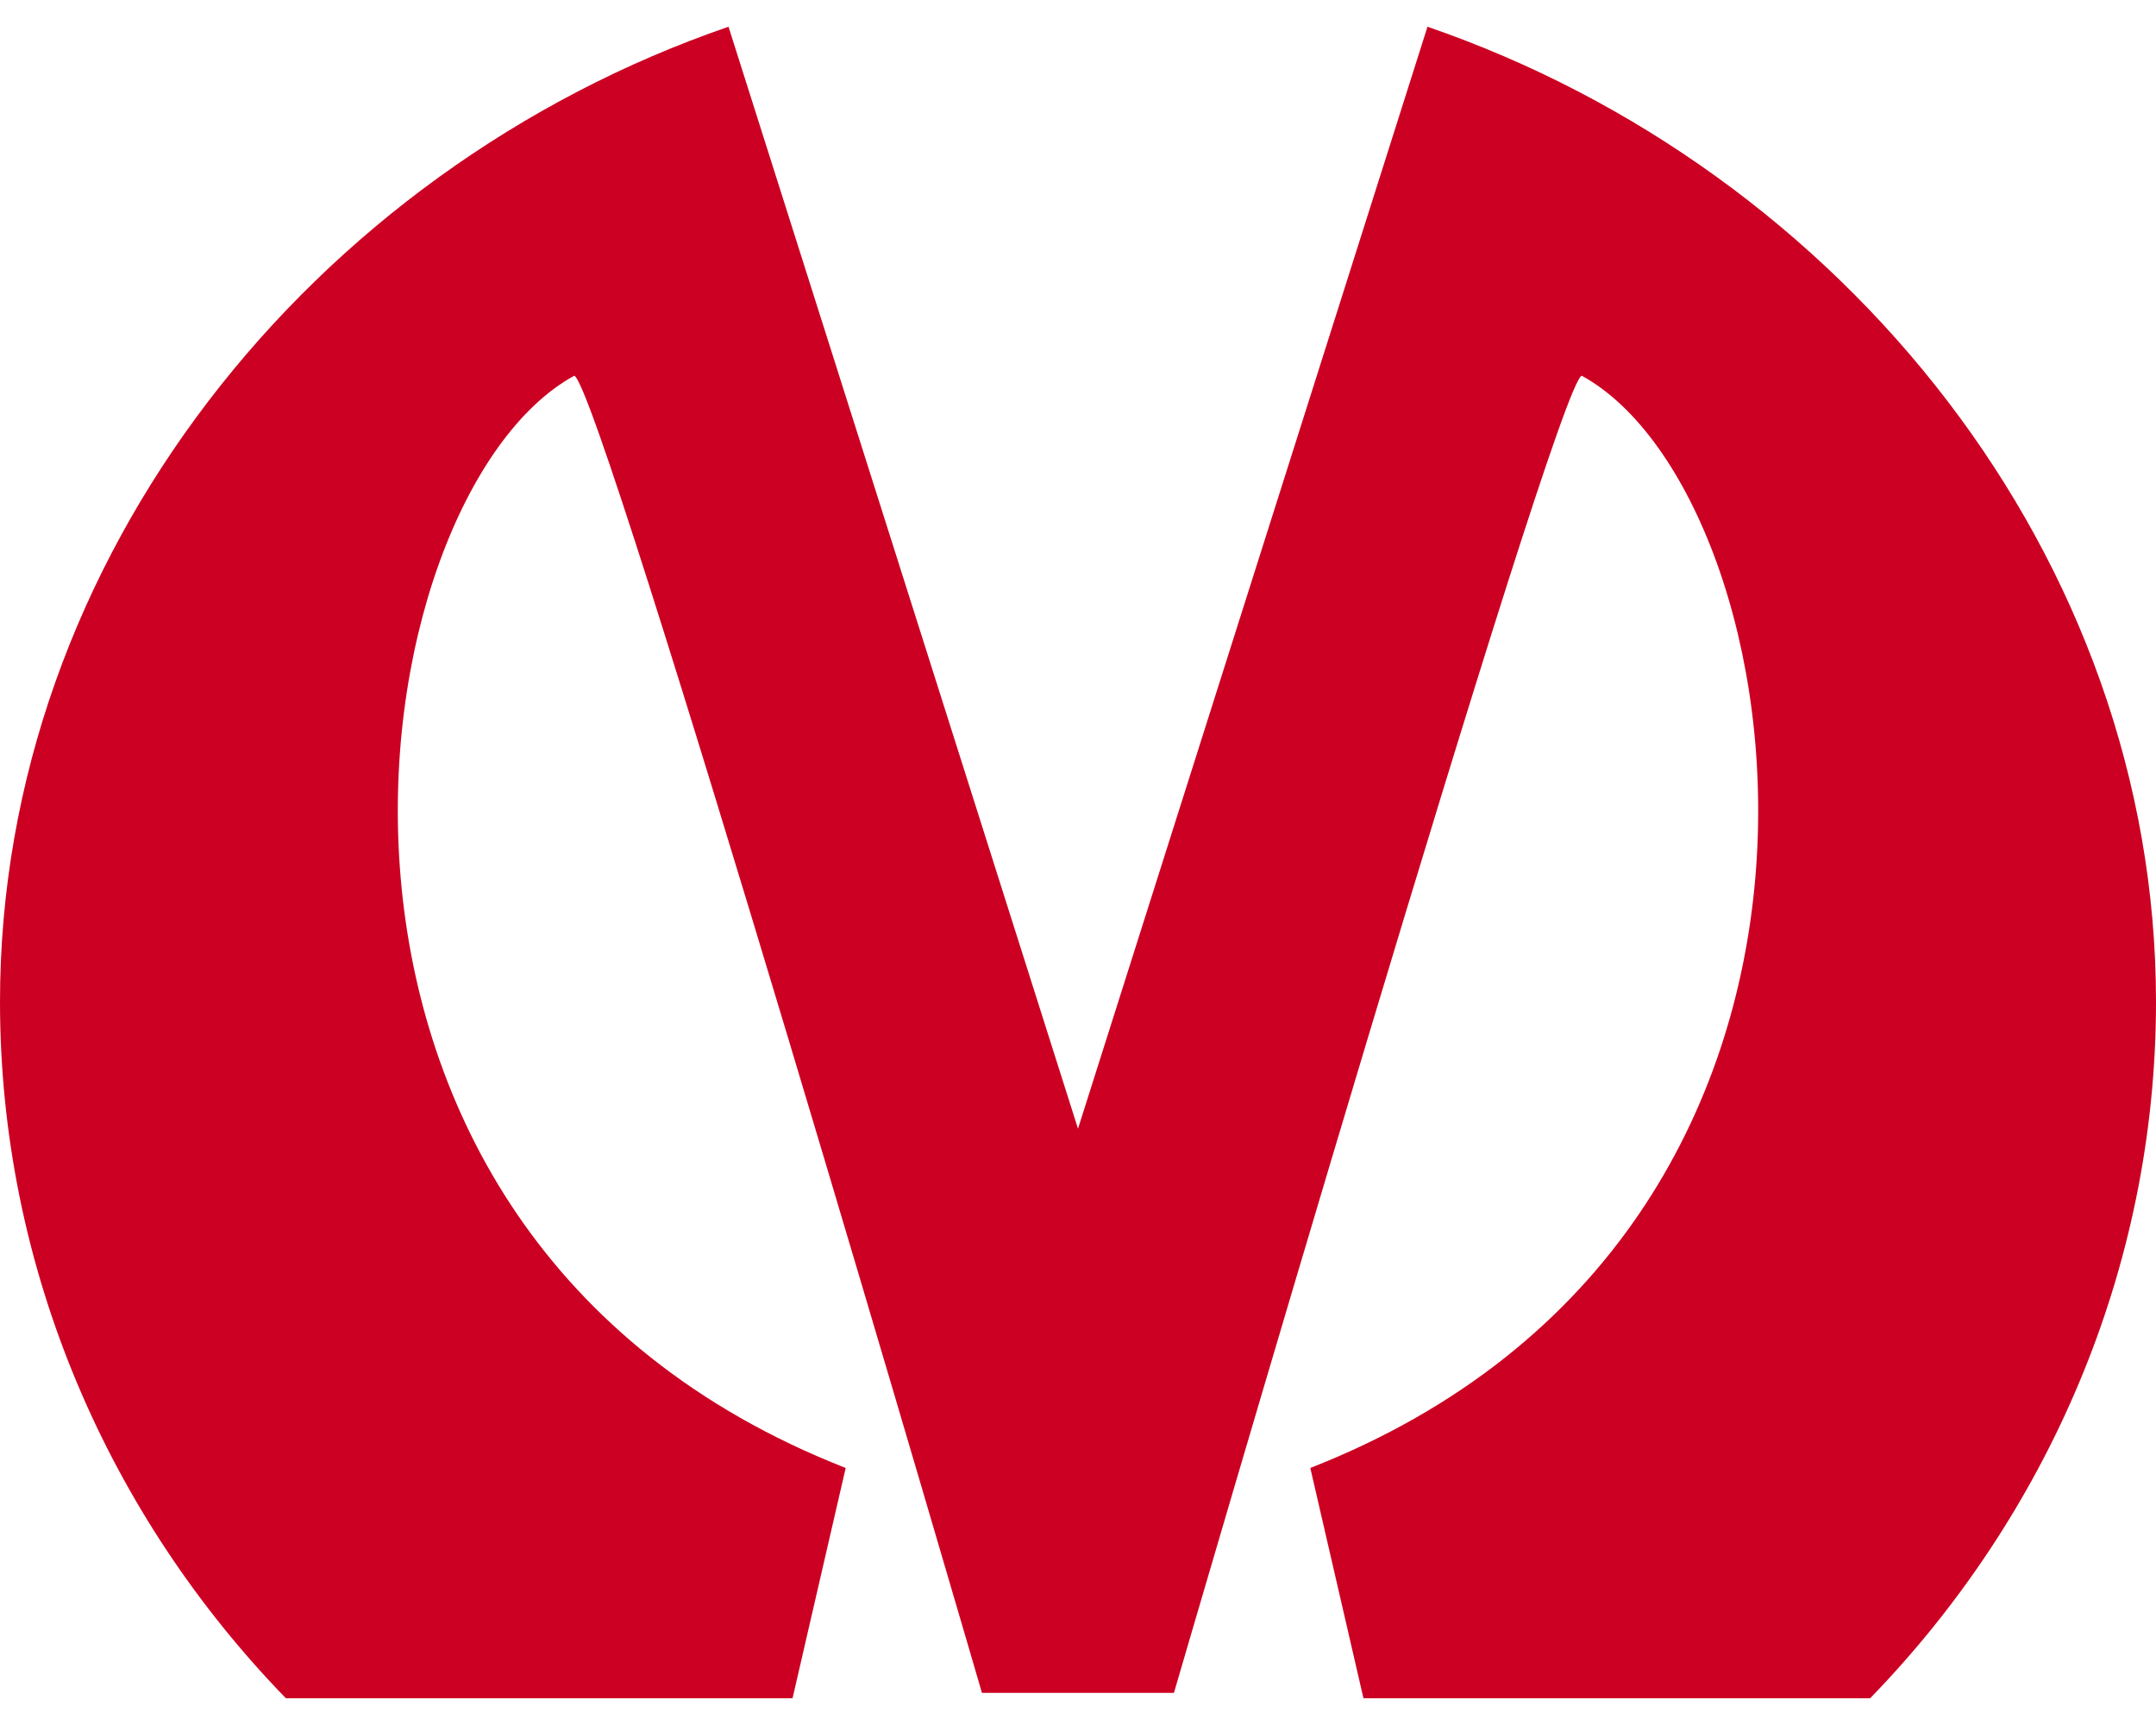 <svg width="20" height="16" viewBox="0 0 20 16" fill="none" xmlns="http://www.w3.org/2000/svg">
<path d="M13.242 0.248L10 10.469L6.758 0.248C2.901 1.574 0 5.17 0 9.292C0 11.775 1.013 14.065 2.652 15.752H7.352L7.845 13.616C2.23 11.415 3.291 4.598 5.327 3.485C5.569 3.557 9.109 15.702 9.109 15.702C9.158 15.702 9.315 15.702 9.507 15.702C9.547 15.702 9.7 15.702 9.89 15.702C9.959 15.702 10.034 15.702 10.109 15.702C10.238 15.702 10.373 15.702 10.492 15.702C10.685 15.702 10.842 15.702 10.89 15.702C10.89 15.702 14.431 3.557 14.673 3.485C16.709 4.598 17.77 11.415 12.155 13.616L12.648 15.752H17.348C18.987 14.065 20 11.775 20 9.292C20 5.17 17.098 1.574 13.242 0.248Z" fill="#CC0022"/>
</svg>

